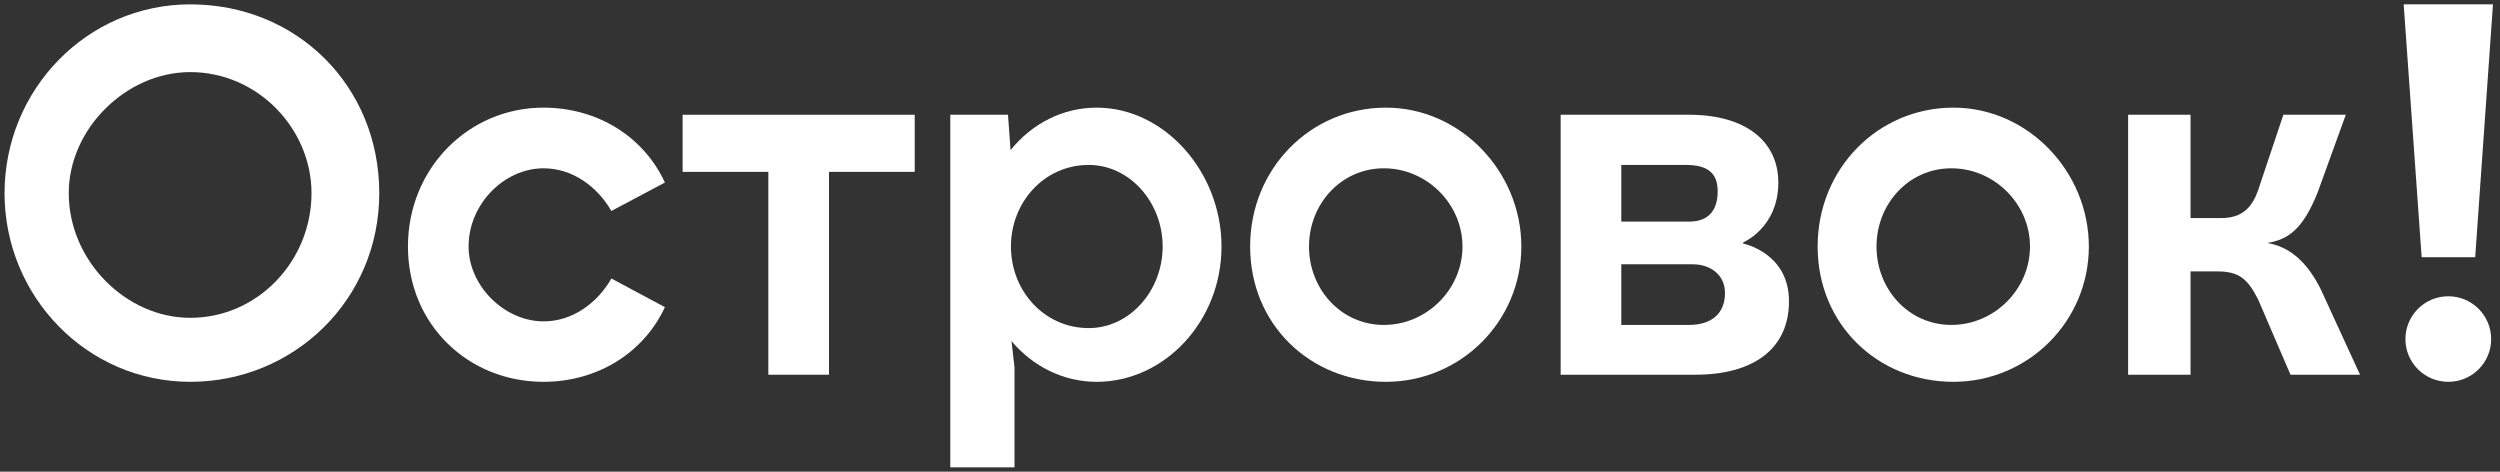 <svg width="106" height="20" viewBox="0 0 106 20" fill="none" xmlns="http://www.w3.org/2000/svg">
<rect x="0" y="0" width="106" height="20" fill="#333333" stroke="none"/>
<path d="M58.676 13.777C56.867 13.777 55.502 12.27 55.502 10.452C55.502 8.643 56.867 7.136 58.676 7.136C60.493 7.136 62.009 8.643 62.009 10.452C62.009 12.27 60.493 13.777 58.676 13.777ZM58.76 4.564C55.577 4.564 53.006 7.136 53.006 10.452C53.006 13.777 55.577 16.189 58.76 16.189C61.934 16.189 64.505 13.626 64.505 10.452C64.505 7.286 61.934 4.564 58.76 4.564Z" fill="white"/>
<path d="M46.164 13.911C44.279 13.911 42.864 12.336 42.864 10.452C42.864 8.568 44.279 6.993 46.164 6.993C47.889 6.993 49.296 8.568 49.296 10.452C49.296 12.336 47.889 13.911 46.164 13.911ZM46.499 4.564C45.067 4.564 43.76 5.234 42.847 6.365L42.739 4.866H40.293V19.815H43.015V15.586L42.889 14.464C43.802 15.544 45.092 16.189 46.499 16.189C49.371 16.189 51.792 13.626 51.792 10.452C51.792 7.286 49.371 4.564 46.499 4.564Z" fill="white"/>
<path d="M23.05 7.136C24.256 7.136 25.312 7.889 25.923 8.945L28.193 7.739C27.28 5.77 25.312 4.564 23.042 4.564C19.868 4.564 17.297 7.136 17.297 10.452C17.297 13.777 19.868 16.189 23.042 16.189C25.312 16.189 27.28 14.983 28.193 13.023L25.923 11.809C25.312 12.873 24.256 13.626 23.05 13.626C21.384 13.626 19.868 12.119 19.868 10.452C19.868 8.643 21.384 7.136 23.05 7.136Z" fill="white"/>
<path d="M28.943 7.287H32.578V15.888H35.149V7.287H38.784V4.866H28.943V7.287Z" fill="white"/>
<path d="M8.066 13.476C5.344 13.476 2.915 11.055 2.915 8.191C2.915 5.469 5.344 3.057 8.066 3.057C10.938 3.057 13.208 5.469 13.208 8.191C13.208 11.055 10.938 13.476 8.066 13.476ZM8.066 0.185C3.677 0.185 0.193 3.811 0.193 8.191C0.193 12.563 3.677 16.189 8.066 16.189C12.454 16.189 16.081 12.714 16.081 8.191C16.081 3.66 12.605 0.185 8.066 0.185Z" fill="white"/>
<path d="M103.808 16.189C104.813 16.189 105.625 15.377 105.625 14.38C105.625 13.375 104.813 12.562 103.808 12.562C102.803 12.562 101.99 13.375 101.99 14.38C101.99 15.377 102.803 16.189 103.808 16.189Z" fill="white"/>
<path d="M104.948 10.905L105.702 0.185H101.916L102.678 10.905H104.948Z" fill="white"/>
<path d="M96.137 10.302C97.041 10.151 97.644 9.699 98.256 8.191L99.462 4.866H96.815L95.752 8.04C95.45 8.945 94.922 9.246 94.169 9.246H92.879V4.866H90.232V15.888H92.879V11.508H94.018C94.922 11.508 95.299 11.809 95.752 12.714L97.117 15.888H100.065L98.398 12.261C97.795 11.055 97.041 10.452 96.128 10.302H96.137Z" fill="white"/>
<path d="M71.624 13.777H68.743V11.206H71.775C72.528 11.206 73.14 11.658 73.14 12.421C73.14 13.325 72.528 13.777 71.624 13.777ZM68.743 6.993H71.473C72.378 6.993 72.83 7.312 72.83 8.116C72.83 8.601 72.679 9.397 71.624 9.397H68.743V6.993ZM73.91 10.327V10.277C73.91 10.277 75.401 9.657 75.401 7.739C75.401 6.014 74.044 4.866 71.624 4.866H66.172V15.888H71.884C74.304 15.888 75.853 14.824 75.853 12.772C75.853 10.712 73.91 10.327 73.91 10.327Z" fill="white"/>
<path d="M82.738 13.777C80.929 13.777 79.564 12.27 79.564 10.452C79.564 8.643 80.929 7.136 82.738 7.136C84.556 7.136 86.072 8.643 86.072 10.452C86.072 12.27 84.556 13.777 82.738 13.777ZM82.822 4.564C79.639 4.564 77.068 7.136 77.068 10.452C77.068 13.777 79.639 16.189 82.822 16.189C85.996 16.189 88.567 13.626 88.567 10.452C88.567 7.286 85.996 4.564 82.822 4.564Z" fill="white"/>
</svg>

